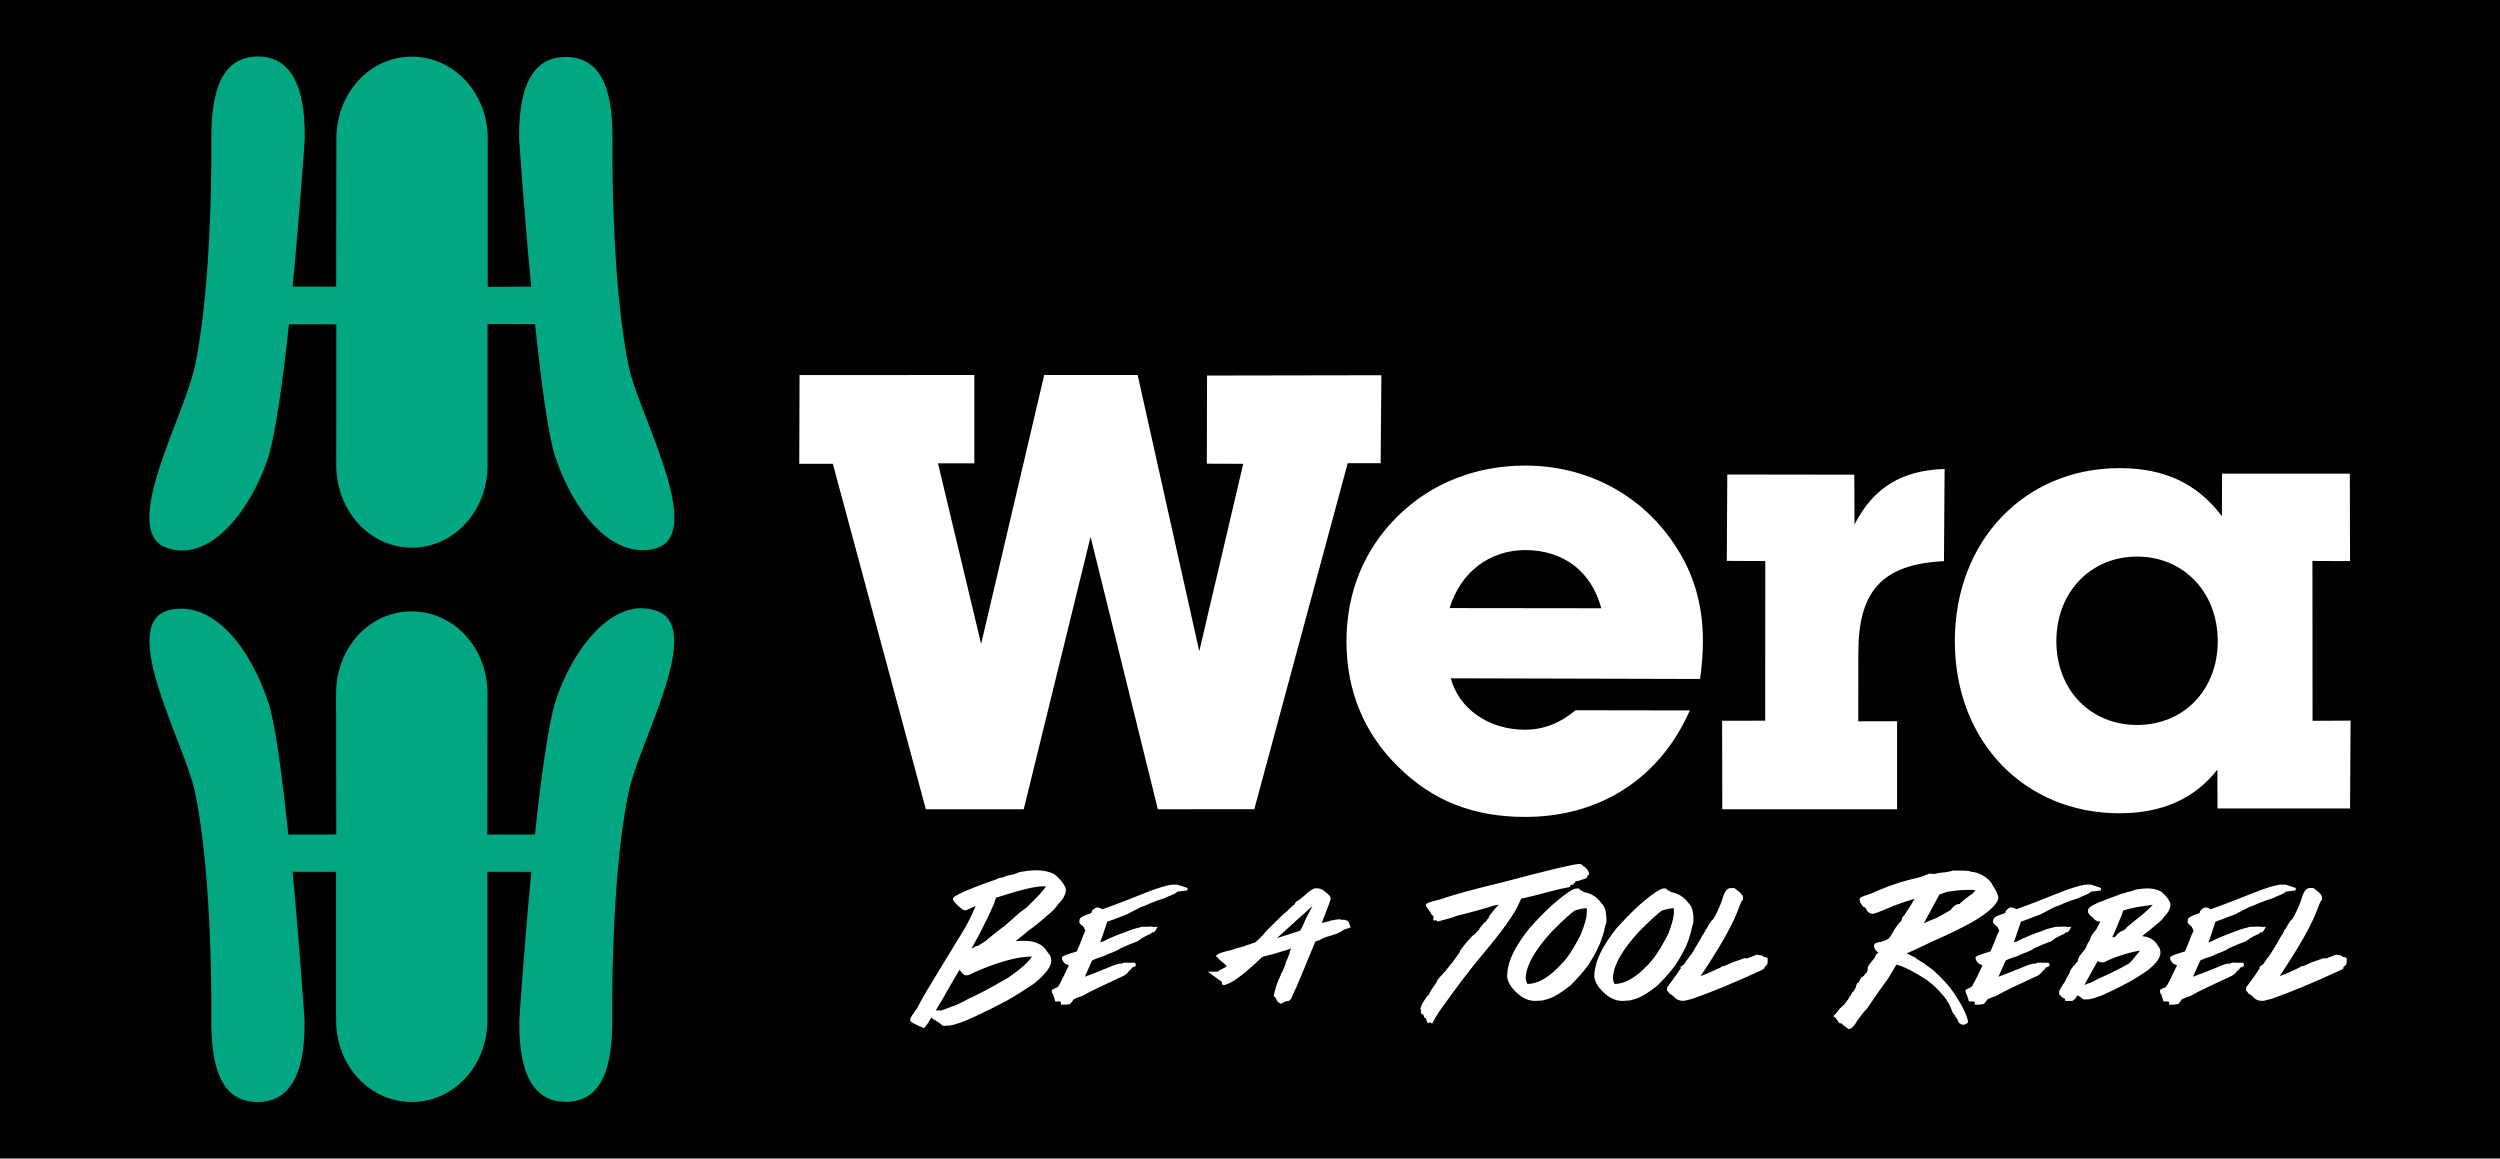<?xml version="1.0" encoding="UTF-8"?><svg id="Layer_2" xmlns="http://www.w3.org/2000/svg" viewBox="0 0 820 380"><defs><style>.cls-1{fill:#fff;}.cls-2{fill:#02a682;}.cls-3{fill:#010101;}</style></defs><g id="Layer_1-2"><rect class="cls-3" width="820" height="380"/><path class="cls-2" d="M206.27,259.42c-6.1,28.57-5.45,75.16-5.45,75.16,0,14.98-2.94,26.72-15.26,26.83-8.56,0-15.51-6.08-15.23-26.83,0,0,1.56-23.64,3.94-48.61l-14.4-.03v48.64c0,14.98-10.98,26.87-24.8,26.87s-24.83-11.86-24.83-26.84v-48.64l-14.27-.03c2.34,24.97,3.93,48.64,3.93,48.64.29,20.76-6.81,26.9-15.37,26.9-12.33-.12-15.23-11.88-15.23-26.86,0,0,.67-46.56-5.42-75.13-3.42-16.12-26.94-57.31-6.78-59.69,13.22-1.81,24.77,12.26,30.85,30.37,2.38,7.07,4.68,24.89,6.62,43.57l15.73-.03-.06-46.28c0-14.98,10.94-26.9,24.77-26.9s24.89,11.92,24.89,26.9l-.07,46.31,15.64-.03c1.95-18.72,4.44-36.37,6.68-43.51,5.3-16.78,19.12-35.48,33.85-29.6,14.63,6.16-6.28,42.71-9.72,58.83ZM63.84,120.52c6.1-28.57,5.47-75.02,5.47-75.02,0-15,2.97-26.86,15.33-26.98,8.53,0,15.6,6.22,15.32,27,0,0-1.59,23.51-3.97,48.48l14.28.03.06-48.48c0-15,10.92-26.97,24.74-26.97s24.91,11.91,24.91,26.91v48.6l14.25-.07c-2.37-24.96-3.96-48.53-3.96-48.53-.28-20.79,6.77-26.82,15.33-26.82,12.32.15,15.3,11.76,15.3,26.73,0,0-.66,46.57,5.4,75.15,3.45,16.12,27,57.34,6.82,59.75-13.19,1.82-24.93-12.46-31.03-30.56-2.36-7.11-4.6-24.7-6.58-43.42l-15.58-.03v46.31c0,15-11,27.03-24.85,27.03s-24.79-12.12-24.79-27.1l.03-46.15-15.54-.03c-1.98,18.72-4.51,36.35-6.75,43.47-5.3,16.78-19.19,35.56-33.92,29.65-14.6-6.17,6.29-42.84,9.7-58.96Z"/><path class="cls-1" d="M303.68,265.45l-30.51-113.32h-11.01l.09-29.1,57.33-.03v28.97h-11.92l14.15,59.24,20.69-88.21h30.65l20.21,90.6,14.42-61.47-11.94-.04.07-28.91,57.18-.1-.24,28.85h-10.8l-30.64,113.48-31.64.03-22.06-89.38-21.93,89.38h-32.1ZM557.62,222.7l-81.76-.22c2.64,9.99,12.43,16.87,24.3,16.87,6.19,0,11.58-2.16,16.6-6.39l37.5.06c-9.85,22.46-29.67,34.93-53.98,34.93-16.82,0-30.39-5.17-41.83-16.62-11.2-11.01-16.81-24.97-16.81-41.01s5.85-30.24,16.86-41.07c11.02-10.83,25.71-16.54,41.75-16.54,20.25,0,37.9,9.47,48.73,25.51,6.43,9.43,9.58,19.83,9.58,32.07,0,4.02-.34,8.2-.94,12.42ZM525.22,199.51c-3.2-12.02-12.32-19.08-24.94-19.08-11.63,0-21.21,7.18-24.81,19.02l49.75.06ZM578.99,236.38l-14.14.03.06,29.04h57.33s0-28.89,0-28.89l-12.73.03.02-22.49c0-20.05,7.64-29.04,28.09-30.04l.21-30.24c-13.83.42-23.32,5.98-29.55,18.22l-.07-16.34-41.66-.06-.16,28.33,12.63.06-.04,52.35ZM770.99,236.38l-.17,28.8h-43.48l-.04-12.74c-7.4,9.42-17.94,14.31-32.14,14.31-30.91,0-53.97-23.35-53.97-56.44s23.07-56.76,53.97-56.76c14.8,0,25.42,4.95,33.64,15.78l.03-13.98,41.91.02.08,28.67-12.34-.05.04,52.43,12.47-.06ZM727.42,210.31c0-16.07-11.22-27.75-26.46-27.75s-26.47,11.69-26.47,27.75,11.25,27.48,26.49,27.48c15.25,0,26.44-11.45,26.44-27.48Z"/><path class="cls-1" d="M343.71,312.46c-1.45-2.57-3.96-3.86-7.58-3.86-1.16,0-2.15.04-3.03.1,2.51-1.94,3.96-3.15,4.37-3.57,1.62-1.1,3.65-2.73,6.02-4.86,1.44-1.1,2.7-2.39,3.62-3.73,1.67-1.66,2.86-3.74,2.39-5.25-.48-1.62-2.85-4.02-3.6-4.49-1.81-1.08-4.45-1.36-6.07-1.36-.65,0-5.69.36-6.09.91-.82.24-1.43.41-1.81.58-1.08.12-2.14.44-3.17.92-.84.03-1.53.24-2.27.7-2.79.89-10.93,3.89-13.19,5.4-1.17.79-.65,1.29-.42,1.63.92,1.23,1.92,1.99,2.37,2.37.6.51,1.26.75,1.64.6.41-.17,3.14-1.38,3.14-1.38-1.09,2.58-2.54,5.7-4.47,8.78-1.93,3.08-11.69,19.2-11.69,19.2-1.09,1.73-3.16,5.74-3.16,5.74,0,0-.92,1.02-1.01,1.42-.79,1-1.14,1.75-1.14,2.15,0,.56.14.58.14.58.48.57,4.29,2.16,4.29,2.16l.13-.08c.65-.35,1.66-2.24,2.36-3.4.49.52,1.08.83,1.08.83.26.09.39.14.46.18l.02.11c.79.35,2.22,1.62,2.22,1.62h.47c.52,0,1.89-.1,1.89-.1,1.23-.21,2.96-.73,5.26-1.65,4.27-1.86,8.8-4.06,13.44-6.55,2.33-1.29,5.27-3.13,8.78-5.48,3.86-3.18,5.74-5.65,5.74-7.58,0-.98-.39-1.85-1.15-2.64ZM336.59,297.76s-1.99,1.44-2.07,1.53c-1.13.93-2.5,2.25-2.5,2.25-.43.23-2.62,2.3-2.62,2.3-.3,0-5.38,4.16-5.38,4.16-.12.16-.44.42-1.12.89-1.17.73-1.84,1.15-2.22,1.4h-.18c-.23-.01-.6.1-1.88.89,2.85-5.05,5.34-10.01,7.44-14.8.43-1.69.77-1.99.73-1.99l.16-.03c7.43-2.39,12.36-3.62,14.77-3.62h.28c.12,0,.26-.02.37-.04.11.02.75.04.75.04-1.31,1.73-2.23,2.73-2.23,2.73-2.02,2.11-4.31,4.3-4.31,4.3ZM314.64,318.19c.08.1.21.14.33.17.11.21.27.42.42.54.24.37.61.7,1.09.95l.58.06c.52,0,1.2-.27,2.12-.81,7.95-3.54,14.46-5.35,19.32-5.36-1.09,1.77-3.69,4.08-7.73,6.89-5.91,3.45-10.26,5.74-12.98,6.9-3.58,1.96-4.94,2.47-5.53,2.6-1.41.58-2.65,1.02-3.69,1.33-.12-.04-.26-.05-.41-.05h-1.23s0,.01,0,.01l2.04-3.41c2.82-4.95,4.71-8.24,5.68-9.82ZM389.55,291.26l-.13.81-3.25.39c-.44.47-.94.82-2.75,1.47l-.39.18c-.41.21-.8.41-1.27.58l-1.48.48s-.45.07-2.24.85l-.36.08c-.07.05-.14.07-.2.1-.19.11-.61.26-1.25.55-.85.39-1.45.62-1.86.71-1,.45-4.37,2.27-4.8,2.47,0,0-4.4,1.74-6.41,2.39-.59,1.89-1.75,5.31-2.3,6.78.3-.1.63-.18.89-.28,1.21-.63,2.81-1.37,4.85-2.18l.61-.21c.56-.24,1.38-.55,2.52-.93,1.26-.59,3.12-1.07,3.12-1.07l.6-.12c.51-.22.92-.31,1.24-.31l3.08-.08.86.14,1.08-.09-.67,1.2-.55.63-.53-.02c-.09.1-.24.19-.36.3v.06l-.36.26-.43.14-1.22.6c-.1.06-.21.12-.34.19l-.83.48-1.23.91-2.39.91s-2.78,1.23-3.36,1.46c-.49.43-1.43.91-4.46,2.03-.5.34-1.34.68-2.63,1.02-1.29.48-1.87.77-2.15.91l-2.09,4.7c-.1.2-.21.44-.31.63l5.1-1.94c.3-.22.91-.44,1.76-.73,1.89-.82,3.26-1.35,4.07-1.53l.51-.13h.24s.22.1.22.1c.4-.14.7-.27,1.01-.42l1.67.06h1.78s.37.16.31.29l.05.8-1.2.52s-.04.02-.06.02c-.12.4-.39.71-.8.9-.17.23-.72.88-.72.88l-1.03.8-8,3.75s-3.18,1.55-3.18,1.55l-2.16,1.19c-.37.21-.89.38-1.6.59-.97.38-1.47.63-1.65.73-.35.6-.62,1.01-.95,1.25v.21s-1.25.27-1.63.27h-1.55v-.86l-.27-.19h-1.57l-.64-2.07c-.2-.27-.34-.55-.48-.9l-.07-.78s.44-.35,1.98-.98c.82-1.02,3.13-6.11,3.66-7.11-.49-.32-1.09-.3-1.51-.82-1.01-1.06-.77-1.93-.77-1.93h.1c.58-.45.45-.52,4.74-1.82.2-.38,1.57-3.53,2.13-5.27.26-.45.58-1.16.72-1.6l-.66-1.29h0c-.46-.3-.83-.61-1.06-.93l-.26-.37v-.45c0-1.19.72-1.59,3.96-2.69v-.13c.08-.53.44-1.01.86-1.21.41-.37.79-.48,1.11-.48.35,0,.81.12,1.67.57,3.45-1.2,9.13-3.38,16.41-6.3,4.54-1.57,5.95-1.76,6.68-1.76h1.43l3.4,1.1ZM440.56,301.68c-.12,0-.25.01-.37.05l-.75-.21-1.35.13-1.84.36-.18.13c-.54.06-1.04.19-1.35.35-.37.06-.81.13-1.16.26.38-1.17.76-2.03.98-2.63,1.06-2.77,1.93-4.77,1.91-5.57-.14-.62-.32-.88-2.51-2.62-.58-.39-1.4-.58-2.47-.58l-.49.11c-1.01.5-1.42.8-1.58.97-.65.45-1.14.86-1.33,1.15-.8.63-1.41,1.11-1.86,1.52l-1.16.72-.49.87-.54.41c-.86.7-1.52,1.31-1.94,1.84-.38.27-.95.76-2.2,1.94l-3.42,3.36c-1.11.98-2.2,2.43-2.54,2.83h-.14l-.39.49c-.12.13-.26.26-.33.33l-.8.7-.16.18c-.12.18-.26.3-.39.34l-.59.19c-.23.05-.52.13-.84.33-.85.19-1.67.49-2.32.78-2.19.55-3.62.99-4.06,1.21-3.24.71-4.12,1.14-4.6,1.49l-.58.45.62.46.27.35c.05.07.09.13.14.21l1.43,1.2c.27.25.58.47.82.61l.3.68c-1.87.93-2.55,1.32-2.89,1.64h-3.24l3.52,2.57c.4.34.7.48.75.5.67.59.04,1.15.77,1.27l.57.08.34-.21c2.02-.55,5.19-2.85,10.07-7.3.57-.58,1.35-1.37,1.93-1.78l4.07-1.06,1.78-.56.58-.19c.08-.04.25-.08.53-.14.88-.25,1.69-.51,2.47-.83l-.43.84c-.15.44-.11.58-.11.58l-.12.4c-.4,1.11-.72,1.96-1.12,2.67l-.12.53v.17c-.54,1.36-1,2.46-1.5,3.26l-.11.42-.6,1.29c-.33.69-.75,1.83-1.24,3.59l-.44,1.8.76.85.6,1.2.98.6,1.76-.87c.12,0,.18.01.25.01.97,0,1.43-.86,1.64-1.3l.1-.37s.13-.52,1.37-2.94c.93-2.43,1.27-3.07,1.44-3.41l4.78-11.58c.27-.04.52-.13.78-.28l.57-.13c2.08-1.45,4.93-1.47,7.11-2.85l.88-.59c.28-.08.5-.19.73-.27l.79-.21.72-.27-.5-1.35c-.26-.77-.96-1.19-1.96-1.19ZM428.13,301.69c-.08.23-.19.5-.31.82-.36.97-1.17,2.38-1.27,2.63l-.6.29c-.8.28-5.38,1.76-7.09,2.26,2.09-1.98,9.87-8.91,11.65-10.54l-2.38,4.55ZM498.21,296.35c-1.37,3.32-5.39,8.96-12.36,17.25-3.38,3.98-7.97,10.04-13.73,18.08-.63.94-1.32,2.14-2.05,3.47l-.3.62-.74-.52-.65.44-.35-.64c-.13-.27-.2-.57-.23-.85-.08-.1-.17-.2-.23-.33l-.24.13-.3-.62c-.08-.17-.15-.39-.19-.61-.49,0-.8-.34-.8-.82l.06-.55c-.15-.16-.2-.34-.2-.59.28-1.08.76-2.11,1.62-3.18.27-.58.76-1.1,1.28-1.46v-.06c0-.23,0-.53,2.01-3.36l.2-.23.33-.69v-.08l.11-.23c.65-.92,1.16-1.46,1.55-1.72,0-.04,0-.11,0-.15l.61-.59s.13-.1.5-.53c-.02-.1.7-.93.7-.93.26-.37.77-.99,1.69-2.08l2.43-3.41-.1-.23.26-.28c1.21-1.7,2.51-3.22,3.77-4.52l.17-.21h.13c.15-.1.65-.51,1.98-1.98l.05-.07-.04-.06.25-.35c1.27-1.68,1.46-1.89,1.8-1.9.17-.36.57-.89,1.26-1.69l-.12-.15.2-.27c.28-.48.66-.91,1.04-1.26v-.1l.44-.59c.11-.14.37-.39.96-1.04l.64-.7s-.7.12-1.45.27c-3.8,1.2-7.99,2.36-12.35,3.41-1.42.61-3.46,1.18-5.92,1.77l-.55.11-.15-.45-.93.15v-.2h-.2l.17-1.03c-.13-.23-.22-.35-.27-.42h-.04l-.66-.71v-.34c-.33-.28-.73-.8-1.2-1.69-.22-.12-.37-.39-.37-.7v-.3l.22-.17c.35-.25,1.15-.62,4.66-1.46,3.82-1.39,10.89-3.31,20.92-5.73,14.85-3.95,22.93-5.86,24.72-5.86l.2.05c.15.06.66.27.82.67.52.14.81.45,1.04.76.16.09.29.28.41.5l.28.47-.02.02c.22.27.25.56.25.75v.27l-.18.17c-.13.07-.23.14-.38.23.01.06.02.1.02.15v.25l-.15.16c-.34.33-.85.57-1.84.76-.17.14-.43.23-.86.31l-.03.03v-.02c-.28.06-.69.16-1.13.23v.46h-.45v.46l-.48.14c-.23.07-.46.12-.69.17v.48l-.48.18c-1.62.28-4.02.82-7.21,1.68-1.91.54-4.35,1.17-7.3,1.85l-.45.09-.05-.08-.61.23c.06.01-.2.27-.7,1.57ZM526.08,305.66c.16-.86.28-1.42.36-1.79l.47-1.42c0-.17-.02-.31-.04-.44l.04-.39c0-2.67-.6-4.49-1.73-5.45-1.12-1.67-2.74-2.82-4.85-3.4l-.34-.08-.19.03s-.05-.04-.07-.05l-1.44-.79-.47-.48-1.05.05c-1.25.37-3.07,1.58-5.61,3.66-2.38,1.88-5.61,5.01-9.5,9.36-3.74,4.68-6.09,8.85-6.91,12.39l-.02.07v.1c-.18.57-.25,1.29-.33,2.11l.02.27-.08.61c0,1.11.41,2.32,1.47,3.78,2.38,3,5.01,4.5,7.67,4.5h.03c1.65-.06,2.66-.11,3.33-.4,2.19-.44,4.93-1.99,8.4-4.81,2.32-2.33,4.29-4.55,5.83-6.68,1.95-3.11,3.34-5.82,4.13-8.02l.89-2.72ZM520.48,297.92v1.35c0,1.55-.69,4.07-1.98,7.23-1.74,3.4-3.3,6.03-4.62,7.73-1.05,1.24-1.48,1.75-1.71,1.95l-.29.3c-3.77,4.1-7.43,6.22-10.87,6.27-.12-.18-.42-.68-.58-1.75,0-4.06,2.9-9.3,8.62-15.51,3.75-3.75,6.52-6.26,7.47-6.83,1.58-.48,2.78-.74,3.76-.74h.2ZM553.8,308.38l.84-2.72c.15-.86.33-1.42.41-1.79l.41-1.42c0-.17-.01-.31-.04-.44l.04-.39c0-2.67-.54-4.49-1.67-5.45-1.19-1.67-2.81-2.82-4.9-3.4l-.28-.08-.18.03c-.06-.02-.11-.04-.14-.05l-1.42-.79-.43-.48-1.11.05c-1.19.37-3.05,1.58-5.54,3.66-2.45,1.88-5.63,5.01-9.57,9.36-3.72,4.68-6.03,8.85-6.84,12.39l-.02.07v.1c-.18.57-.32,1.29-.39,2.11l.02.27-.08.61c0,1.11.48,2.32,1.47,3.78,2.45,3,5.02,4.5,7.73,4.5h.03c1.59-.06,2.66-.11,3.32-.4,2.21-.44,4.89-1.99,8.35-4.81,2.32-2.33,4.3-4.55,5.82-6.68,2.01-3.11,3.41-5.82,4.19-8.02ZM549.03,297.92v1.35c0,1.55-.66,4.07-1.92,7.23-1.81,3.4-3.36,6.03-4.67,7.73-1,1.24-1.48,1.75-1.64,1.95l-.3.3c-3.83,4.1-7.48,6.22-10.87,6.27-.18-.18-.42-.68-.59-1.75,0-4.06,2.9-9.3,8.62-15.51,3.75-3.75,6.52-6.26,7.46-6.83,1.53-.48,2.78-.74,3.7-.74h.21ZM579.35,314.16h.44v1.42c0,.66-.36,1.17-.92,1.5l-.11.18v.3l-.72.54c-8.84,4.08-16.45,7.25-22.84,9.47-2.33.66-2.78.7-3.05.7-1.82,0-2.76-.82-3.28-1.55l-1.52-1.01v-.29s-.04-.02-.05-.04l-.5-.42v-1.1l.31-.43c1.09-1.4,1.85-2.42,2.28-3.1.27-.36.69-.88,1.61-2.36.13-.19.29-.31.36-.4l-.23-.42.31-.17.94-.71c.65-1.02,1.48-2.18,2.55-3.48l.04-.13c.25-.42.47-.79.73-1.16l.53-.95c.83-1.28,1.55-2.56,2.17-3.78l.4-.52c.05-.1.18-.4.47-.86l.24-.58.17-.06c.12-.18.37-.57.69-1.28.81-1.29,1.15-1.75,1.56-1.94.89-1.44,1.81-3.39,2.74-5.83.82-2.85,1.55-4.41,3.01-4.41h1.34l.04.24h.07l.41.28c1.53,1.13,1.88,1.64,2.09,2.14l.07.34v.89s-.41.34-.41.34c-.03.04-.35.56-1.6,3.92-1.93,4.8-5.86,11.68-11.72,20.45l-.23.3c2.11-.77,3.07-1.2,3.42-1.42,2.29-.97,3.03-1.39,3.31-1.54l.66-.45.28.15,2.94-1.3,4.07-1.43.02.2.83-.11,3.05-1.18h.02s.76.2.76.2h.31c.5.08.94.3,1.19.62h.74l.02.23ZM640.04,324.56c-1.01-1.45-2.96-3.54-5.79-6.23l-3.27-2.4c-1.75-1.05-2.42-1.49-2.65-1.69v-.12l-.34-.15c-1.28-.6-2.07-1-2.6-1.27,1.21-.48,3.53-1.53,8.34-3.86,5.44-2.39,9.89-4.56,13.25-6.45,5.2-3.07,7.98-5.56,8.48-7.77,0-.98-.62-2.34-1.9-4.3-.72-1.59-2.4-2.97-5.2-4.08-1.96-.32-2.32-.44-2.41-.48l-.27-.16-.2.1c-.46-.13-1.13-.13-1.97-.14h-2.93l-.14-.04-.15.12c-.07.03-.48.18-2.41.49l-1.45.13c-.52.06-1.15.22-1.81.4-.17-.02-.63-.03-1.33-.08h-.13s-.08.02-.08.02c-.07-.01-.22-.02-.3-.02h-.21l-.16.13c-.14.15-.35.21-.53.21h-.17l-.14.09c-.44.28-1.74.77-5.5,1.61-3.79.97-8.01,2.48-12.43,4.51-2.7.83-3.3,1.17-3.52,1.42l-.18.21.02.27c.02.25.07.78.3,1.18l.89,1.21.41.14c.31.17.56.4.66.85l.04.13c.31.62.91,1.02,1.9,1.21.45,0,1.65-.32,6.88-2.62,2.69-.99,5-1.78,6.94-2.34-.77,1.47-1.64,2.8-2.46,4.02-.5.75-.81,1.19-.92,1.51-.48.27-.66.63-.73.92l-.23.77c-.72.62-1.48,1.63-2.35,3.04-.79,1.4-1.14,1.93-1.29,2.15l-.43.53c-.03.07-.31.49-2.65,1.21-.73.08-2.23.29-2.23,1.25v.23c0,.38.23.8.65,1.37.54.45.76.73.85.85h-.1c-.62,0-.87.69-1,1.06l-.1.31-2.09,2.66v.08c-.09.16-.23.32-.28.56v.76c-.14.3-.23.6-.27.85-.58.49-.88.85-1.02,1.16-.21.1-.37.21-.5.38h-.03c-.42,0-1.21,1.85-1.21,1.85,0,.02-.02.03-.03.04h-.19c-.38.04-.75,1.7-.75,1.7h0c-.51.96-.69,1.16-.69,1.17l-.29.07-.13.26c-.29.63-.46.95-.61,1.11h-.11l-.16.33c-.37.77-.71,1.14-.94,1.42-.85,1.29-1.23,1.42-1.21,1.42l-.61.6s0,.04,0,.05c-.23.16-.44.35-.68.61l-.09.13-.65.95c-.18.14-.4.37-.7.67l-.41.47.48.41c.4.29.65.64.9,1.06l.16.34.56.56h.57c.34,0,.42.56.42.56l.4.17c.26.11.46.28.59.48l.34.27h.19l.18.39.47-.06c.85-.18,1.7-1.08,2.66-2.85,1.84-2.49,2.49-3.24,2.77-3.49h.12l.17-.24c3.15-4.67,5.53-8.03,7.01-9.98l2.69-4.53c2.33.54,5.72,2.27,10.16,5.15,1.96,1.51,3.47,2.96,4.61,4.36,1.52,1.52,2.78,3.61,3.69,6.21l.11.17c.6.69.74.96.73.88.01.3.17.57.65,1.07.45,1.54,1.34,1.88,2.04,1.88.41,0,.88-.22,1.33-.63l.22-.21-.05-.33c-.52-2.46-2.26-5.88-5.45-10.4ZM635.89,293.57c-.11-.15,3.38-1.23,3.38-1.23v.09l.71-.1c1.86-.31,4.03-.46,6.47-.46.32,0,.8.06,1.53.14-.47.5-.77.8-.88,1.01-2.3,1.6-3.74,2.76-4.4,3.51h-.07c-.79,0-1.52.38-2.15,1.1l-.75.9c-1.43.84-2.95,1.71-4.51,2.55-1.5.55-2.91,1.14-4.19,1.75l4.77-8.81.16-.19-.05-.25ZM689.19,291.26l-.13.81-3.19.39c-.44.47-1,.82-2.74,1.47l-.46.18c-.35.21-.79.41-1.22.58l-1.47.48s-.46.07-2.31.85l-.3.08c-.07.05-.14.07-.2.1-.25.11-.6.26-1.25.55-.84.39-1.45.62-1.92.71-.93.45-4.36,2.27-4.73,2.47l-1.27.47h-.06c-.28.09-.86.31-2.16.86l-2.93,1.06c-.35,1.11-1.81,5.31-2.3,6.78.3-.1.65-.18.9-.28,1.2-.63,2.81-1.37,4.85-2.18l.57-.21c.53-.24,1.37-.55,2.56-.93,1.25-.59,3.05-1.07,3.05-1.07l.66-.12c.51-.22.85-.31,1.24-.31l3.09-.08.79.14,1.15-.09-.67,1.2-.55.63-.59-.02c-.08.1-.18.19-.3.3v.06l-.42.26-.38.14-1.22.6c-.11.06-.22.12-.35.19l-.88.48-1.18.91-2.45.91s-2.73,1.23-3.31,1.46c-.49.43-1.43.91-4.46,2.03-.5.34-1.34.68-2.63,1.02-1.32.48-1.92.77-2.15.91l-2.09,4.7c-.1.2-.2.44-.3.63l5.1-1.94c.29-.22.92-.44,1.76-.73,1.89-.82,3.27-1.35,4.08-1.53l.51-.13h.24s.22.1.22.1c.4-.14.7-.27,1.01-.42l1.67.06h1.73s.42.16.39.29l.03.8-1.19.52s-.04.02-.06.02c-.14.4-.41.71-.8.9-.16.23-.72.88-.72.88l-1.03.8-8.06,3.75-3.12,1.55-2.16,1.19c-.35.21-.88.38-1.59.59-.96.38-1.47.63-1.65.73-.35.6-.63,1.01-.99,1.25v.21l-.5.1-.26.04-.37.06-.39.06h-1.62v-.86l-.32-.19h-1.56l-.65-2.07c-.17-.27-.31-.55-.42-.9l-.07-.78s.39-.35,1.93-.98c.18-.27.34-.55.53-.79l.07-.23c.49-.62,2.58-5.09,3.05-6.09-.43-.32-1.05-.3-1.49-.82-.98-1.06-.78-1.93-.78-1.93h.12c.56-.45.46-.52,4.76-1.82.17-.38,1.54-3.53,2.14-5.27.22-.45.59-1.16.73-1.6l-.66-1.29h0c-.51-.3-.83-.61-1.06-.93l-.3-.37v-.45c0-1.19.72-1.59,4-2.69l.02-.13c.08-.53.38-1.01.84-1.21.36-.37.79-.48,1.08-.48.38,0,.84.12,1.7.57,3.46-1.2,9.07-3.38,16.36-6.3,4.59-1.57,6-1.76,6.72-1.76h1.43l3.33,1.11ZM707.32,303.22c1.1-.79,2-1.73,2.59-2.6,1.34-1.38,2-2.69,1.99-4.08l-.06-.3c-.38-1.14-1.24-2.29-2.87-3.73-1.32-.75-2.9-1.13-4.78-1.13h-.02c-2.82.21-3.86.36-4.47.71-.48.12-.8.25-.91.31-.76.09-1.5.31-2.23.63-.65.06-1.24.23-1.7.52-1.21.42-2.38.83-3.55,1.29-.89.39-1.85.78-3.09,1.2-2.5,1.18-3.37,1.69-3.37,2.75v.4l.6.92.3.3c.54.44.8.66.83.69.32.5.84.9,1.61,1.12l.43.06.32-.11c-.37.81-.86,1.75-1.43,2.8-.21.18-.43.43-.65.69l-.77,1.1c-.07.09-.13.2-.19.32l-.44,1.29c-.15.27-.37.64-.77,1.22-.27.73-.56,1.25-.72,1.64l-1.44,1.79c-.66.79-.96,1.48-.98,2.11-.03.05-.07.15-.16.35l-.06-.03-.83,1.06c-.06.08-.1.14-.15.2h-.17l-1.09,1.58-.21.53-.02.27c-.66,1.07-1.29,2.19-1.87,3.43l-.05.02c-.23.25-.48.57-.63.99-.62.8-.92,1.41-.92,2.04v.5l.36.39c.24.32.58.7,1.05.87.2.11.34.21.49.27l.14.71h1.19c.07,0,.14-.01.2-.02.07,0,.15.02.22.02h.61l.35-.16c.35-.22.71-.57,1.07-1.19l.35-.51.43.27c.43.22.73.43,1.07.74l.48.37h.55c.36,0,.65-.03.92-.07l.14.04.36-.05c.9-.17,2.17-.55,3.81-1.17,2.89-1.27,6-2.78,9.15-4.48,1.61-.87,3.65-2.15,6.05-3.78,2.99-2.42,4.25-4.22,4.25-5.91,0-.91-.31-1.72-.92-2.32-1.02-1.81-2.76-2.84-5.06-3.03.42-.33.58-.5.65-.59,1.07-.75,2.48-1.89,3.99-3.26ZM701.75,300.75c-.46.32-.68.54-.8.66-.69.53-2.35,1.8-2.68,2.19-.42.22-.72.52-.93.9l-.58.52-1.15.51-.84.64-.59.6c-.05.08-.1.17-.14.27-.2.17-.35.28-.48.35h-.75c1.1-2.06,2.23-5.3,3.15-7.33.1-.38.4-1.24.46-1.41,4.2-1.36,8.3-1.61,9.74-1.85-1.2,1.21-2.93,2.76-3.34,3.12l-1.07.84ZM701.98,311.8c-.83.76-2.51,3.4-3.88,4.35-3.98,2.27-7.73,3.97-9.62,4.76-1.81,1-2.99,1.53-3.64,1.7-.39.18-.83.35-1.17.47l.26-.46c1.46-2.61,3.46-6.33,4.14-7.46.15.13.34.27.6.37l.82.14c.57,0,1.13-.2,1.81-.63,4.02-1.77,7.86-2.83,10.67-3.25ZM753.05,291.26l-.14.81-3.23.39c-.39.47-.95.82-2.75,1.47l-.39.18c-.41.21-.8.41-1.28.58l-1.47.48s-.45.07-2.24.85l-.36.08c-.07.05-.14.07-.2.1-.2.11-.61.26-1.25.55-.85.39-1.45.62-1.87.71-1,.45-4.36,2.27-4.8,2.47l-1.27.47h-.05c-.27.09-.86.31-2.17.86l-2.92,1.06c-.29,1.11-1.74,5.31-2.3,6.78.34-.1.65-.18.9-.28,1.2-.63,2.81-1.37,4.84-2.18l.61-.21c.55-.24,1.39-.55,2.52-.93,1.25-.59,3.12-1.07,3.12-1.07l.6-.12c.51-.22.92-.31,1.24-.31l3.08-.08.86.14,1.09-.09-.67,1.2-.53.63-.54-.02c-.09.1-.24.19-.36.3v.06l-.36.26-.43.14-1.22.6c-.11.06-.22.12-.34.19l-.83.48-1.24.91-2.4.91s-2.79,1.23-3.37,1.46c-.49.43-1.43.91-4.46,2.03-.5.34-1.33.68-2.63,1.02-1.27.48-1.86.77-2.15.91l-2.1,4.7c-.1.2-.2.44-.3.63l5.09-1.94c.36-.22.92-.44,1.82-.73,1.83-.82,3.21-1.35,4.01-1.53l.52-.13h.23s.22.1.22.1c.4-.14.72-.27,1-.42l1.66.06h1.79s.37.16.31.29l.05.8-1.14.52c-.06,0-.07.02-.12.02-.12.4-.39.71-.8.9-.17.23-.72.88-.72.88l-1.02.8-8,3.75-3.19,1.55-2.16,1.19c-.36.21-.89.38-1.6.59-.96.38-1.46.63-1.65.73-.35.6-.62,1.01-.93,1.25v.21l-.55.1-.22.04-.42.06-.34.06h-1.67v-.86l-.26-.19h-1.56l-.65-2.07c-.16-.27-.36-.55-.47-.9l-.08-.78s.46-.35,1.99-.98c.13-.27.29-.55.47-.79l.14-.23c.44-.62,2.51-5.09,3.04-6.09-.49-.32-1.1-.3-1.49-.82-1.04-1.06-.78-1.93-.78-1.93h.09c.6-.45.43-.52,4.74-1.82.21-.38,1.56-3.53,2.13-5.27.28-.45.59-1.16.73-1.6l-.66-1.29h.02c-.46-.3-.85-.61-1.06-.93l-.25-.37v-.45c0-1.19.72-1.59,3.94-2.69l.02-.13c.07-.53.43-1.01.85-1.21.41-.37.79-.48,1.11-.48s.8.12,1.67.57c3.45-1.2,9.12-3.38,16.41-6.3,4.54-1.57,5.95-1.76,6.67-1.76h1.43l3.39,1.1ZM769.71,314.16v1.43c0,.66-.36,1.17-.98,1.5l-.09.18v.31l-.72.53c-8.8,4.08-16.41,7.25-22.79,9.48-2.38.66-2.78.7-3.05.7-1.81,0-2.76-.82-3.28-1.55l-1.52-1.02v-.29s-.04-.02-.05-.04l-.5-.43v-1.1l.31-.43c1.1-1.4,1.85-2.42,2.28-3.11.27-.36.68-.86,1.6-2.35.14-.2.24-.32.31-.4l-.17-.4.3-.2.96-.71c.66-1.02,1.49-2.17,2.49-3.48l.06-.13c.3-.42.52-.79.73-1.16l.59-.95c.78-1.28,1.51-2.57,2.17-3.79l.4-.52c.05-.11.19-.41.41-.87l.29-.57.18-.06c.11-.19.31-.58.69-1.29.81-1.29,1.09-1.75,1.55-1.94.85-1.44,1.81-3.39,2.74-5.83.82-2.84,1.55-4.4,3.01-4.4h1.34l.03.24h.08l.41.28c1.52,1.13,1.88,1.64,2.04,2.14l.11.34v.9s-.41.34-.41.34c-.03.04-.34.56-1.59,3.92-1.94,4.8-5.86,11.68-11.73,20.46l-.23.3c2.1-.77,3.03-1.19,3.44-1.42,2.28-.97,3.01-1.39,3.29-1.54l.63-.44.32.14,2.93-1.29,4.07-1.44.03.21.83-.12,3.05-1.18h.01s.76.2.76.2h.25c.55.07.99.3,1.25.62h.73l.02.23h.44Z"/></g></svg>